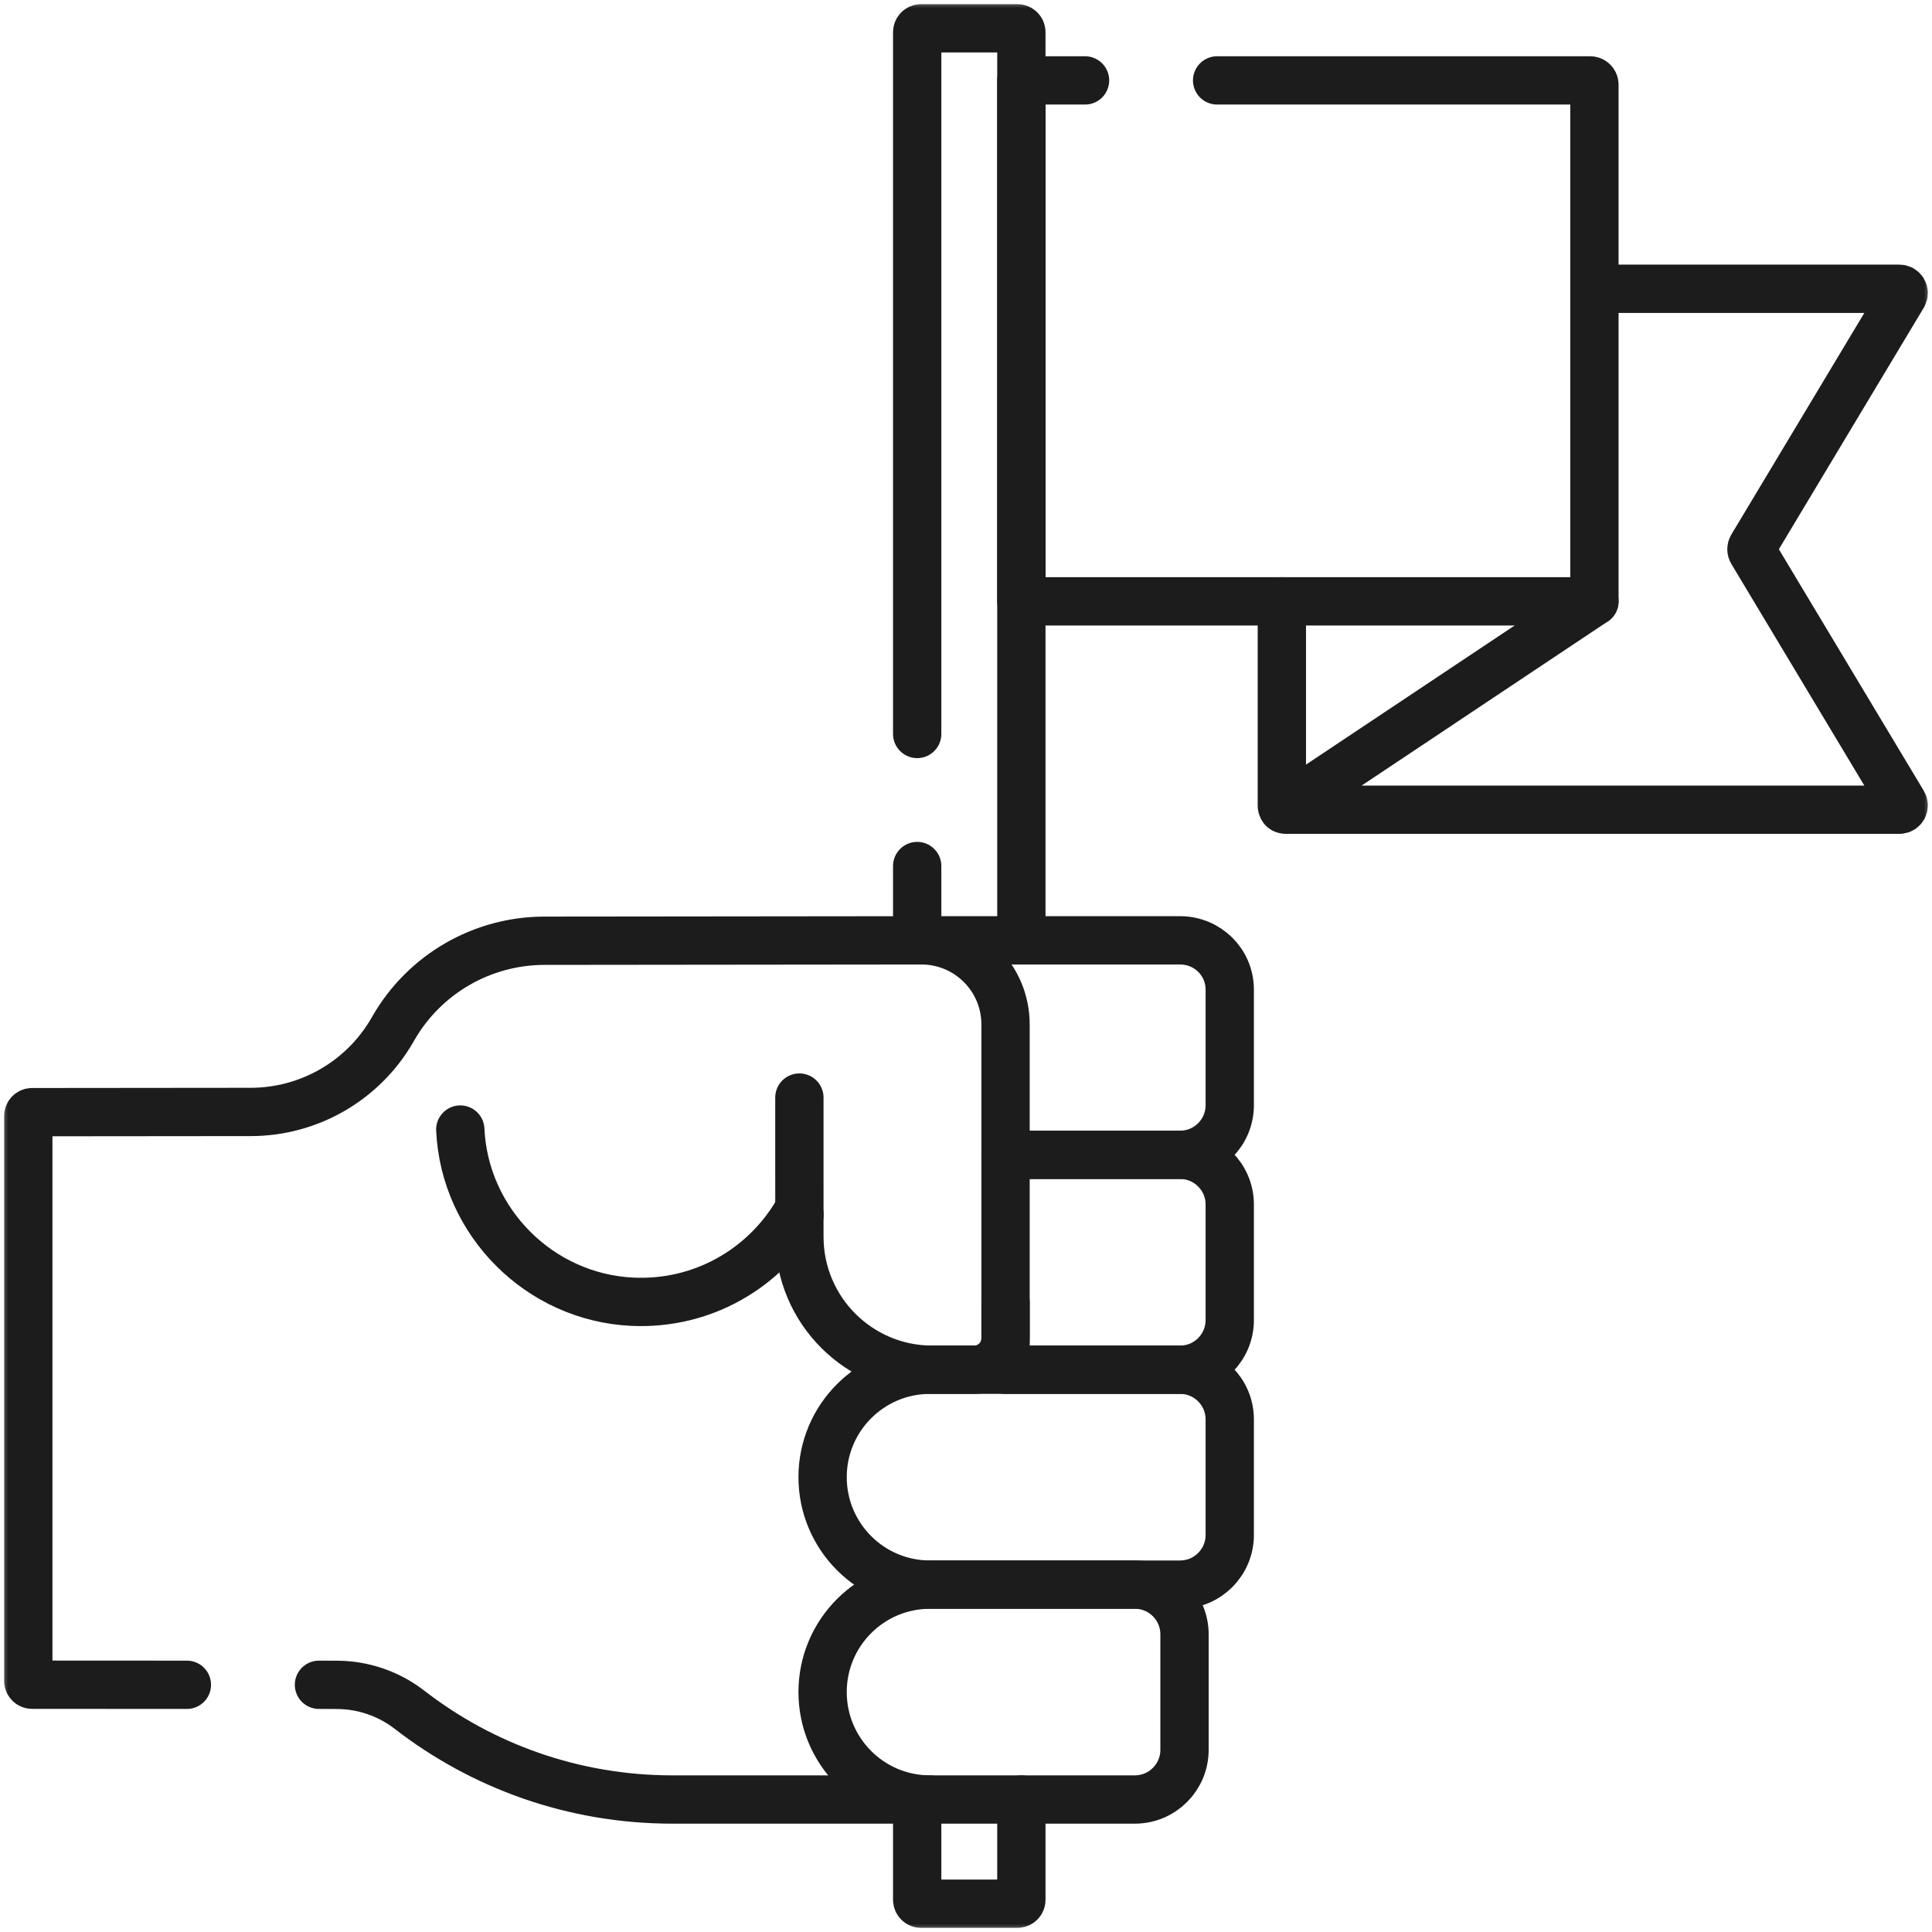 <svg width="120" height="120" viewBox="0 0 120 120" fill="none" xmlns="http://www.w3.org/2000/svg">
<mask id="mask0_1202_54" style="mask-type:luminance" maskUnits="userSpaceOnUse" x="0" y="0" width="120" height="120">
<path d="M0 7.62939e-06H120V120H0V7.62939e-06Z" fill="white"/>
</mask>
<g mask="url(#mask0_1202_54)">
<path d="M62.456 80.866V83.121C62.456 84.201 61.58 85.077 60.5 85.077H57.906C53.348 85.077 49.653 81.382 49.652 76.824L49.652 75.39C49.652 75.302 49.537 75.274 49.492 75.35C47.449 78.796 43.616 81.058 39.274 80.853C33.521 80.583 28.854 75.911 28.589 70.158" stroke="#1C1C1C" stroke-width="3" stroke-miterlimit="10" stroke-linecap="round" stroke-linejoin="round"/>
<path d="M49.651 68.172L49.651 72.298C49.651 73.09 49.652 74.222 49.652 75.489" stroke="#1C1C1C" stroke-width="3" stroke-miterlimit="10" stroke-linecap="round" stroke-linejoin="round"/>
<path d="M73.297 98.424H57.766C54.081 98.424 51.093 95.436 51.093 91.75C51.093 88.064 54.081 85.077 57.766 85.077H73.297C75.001 85.077 76.382 86.458 76.382 88.162V95.338C76.382 97.042 75.001 98.424 73.297 98.424Z" stroke="#1C1C1C" stroke-width="3" stroke-miterlimit="10" stroke-linecap="round" stroke-linejoin="round"/>
<path d="M70.487 111.771H57.766C54.081 111.771 51.093 108.783 51.093 105.097C51.093 101.412 54.081 98.424 57.766 98.424H70.487C72.191 98.424 73.572 99.805 73.572 101.509V108.686C73.572 110.389 72.191 111.771 70.487 111.771Z" stroke="#1C1C1C" stroke-width="3" stroke-miterlimit="10" stroke-linecap="round" stroke-linejoin="round"/>
<path d="M73.297 58.406H57.202H57.227C60.114 58.403 62.456 60.742 62.456 63.629V71.729H73.297C75.001 71.729 76.382 70.348 76.382 68.644V61.468C76.382 59.764 75.001 58.406 73.297 58.406Z" stroke="#1C1C1C" stroke-width="3" stroke-miterlimit="10" stroke-linecap="round" stroke-linejoin="round"/>
<path d="M73.297 71.729H62.456V85.076H73.297C75.001 85.076 76.382 83.695 76.382 81.991V74.815C76.382 73.111 75.001 71.729 73.297 71.729Z" stroke="#1C1C1C" stroke-width="3" stroke-miterlimit="10" stroke-linecap="round" stroke-linejoin="round"/>
<path d="M19.811 104.645L20.906 104.649C22.546 104.65 24.139 105.193 25.435 106.196C29.949 109.691 35.613 111.771 41.763 111.771H57.766" stroke="#1C1C1C" stroke-width="3" stroke-miterlimit="10" stroke-linecap="round" stroke-linejoin="round"/>
<path d="M57.227 58.406L33.824 58.431C29.955 58.431 26.381 60.495 24.446 63.845L24.366 63.985C22.552 67.126 19.201 69.062 15.574 69.065L1.992 69.078C1.863 69.078 1.758 69.183 1.758 69.312V104.406C1.758 104.535 1.863 104.64 1.992 104.64L11.608 104.645" stroke="#1C1C1C" stroke-width="3" stroke-miterlimit="10" stroke-linecap="round" stroke-linejoin="round"/>
<path d="M67.394 4.994H63.439V37.35H99.032V5.26C99.032 5.113 98.913 4.994 98.766 4.994H75.598" stroke="#1C1C1C" stroke-width="3" stroke-miterlimit="10" stroke-linecap="round" stroke-linejoin="round"/>
<path d="M99.032 37.35L79.707 50.234C79.75 50.271 79.806 50.293 79.868 50.293H117.975C118.182 50.293 118.31 50.067 118.204 49.889L108.821 34.252C108.771 34.167 108.771 34.062 108.821 33.977L118.204 18.34C118.31 18.162 118.182 17.936 117.975 17.936H99.032" stroke="#1C1C1C" stroke-width="3" stroke-miterlimit="10" stroke-linecap="round" stroke-linejoin="round"/>
<path d="M56.968 53.791V58.406" stroke="#1C1C1C" stroke-width="3" stroke-miterlimit="10" stroke-linecap="round" stroke-linejoin="round"/>
<path d="M63.439 58.406V2.002C63.439 1.867 63.33 1.758 63.195 1.758H57.212C57.077 1.758 56.968 1.867 56.968 2.002V45.588" stroke="#1C1C1C" stroke-width="3" stroke-miterlimit="10" stroke-linecap="round" stroke-linejoin="round"/>
<path d="M79.618 37.35V50.043C79.618 50.12 79.652 50.188 79.707 50.234" stroke="#1C1C1C" stroke-width="3" stroke-miterlimit="10" stroke-linecap="round" stroke-linejoin="round"/>
<path d="M56.968 111.771V117.998C56.968 118.133 57.077 118.242 57.212 118.242H63.195C63.33 118.242 63.439 118.133 63.439 117.998V111.771" stroke="#1C1C1C" stroke-width="3" stroke-miterlimit="10" stroke-linecap="round" stroke-linejoin="round"/>
</g>
</svg>
